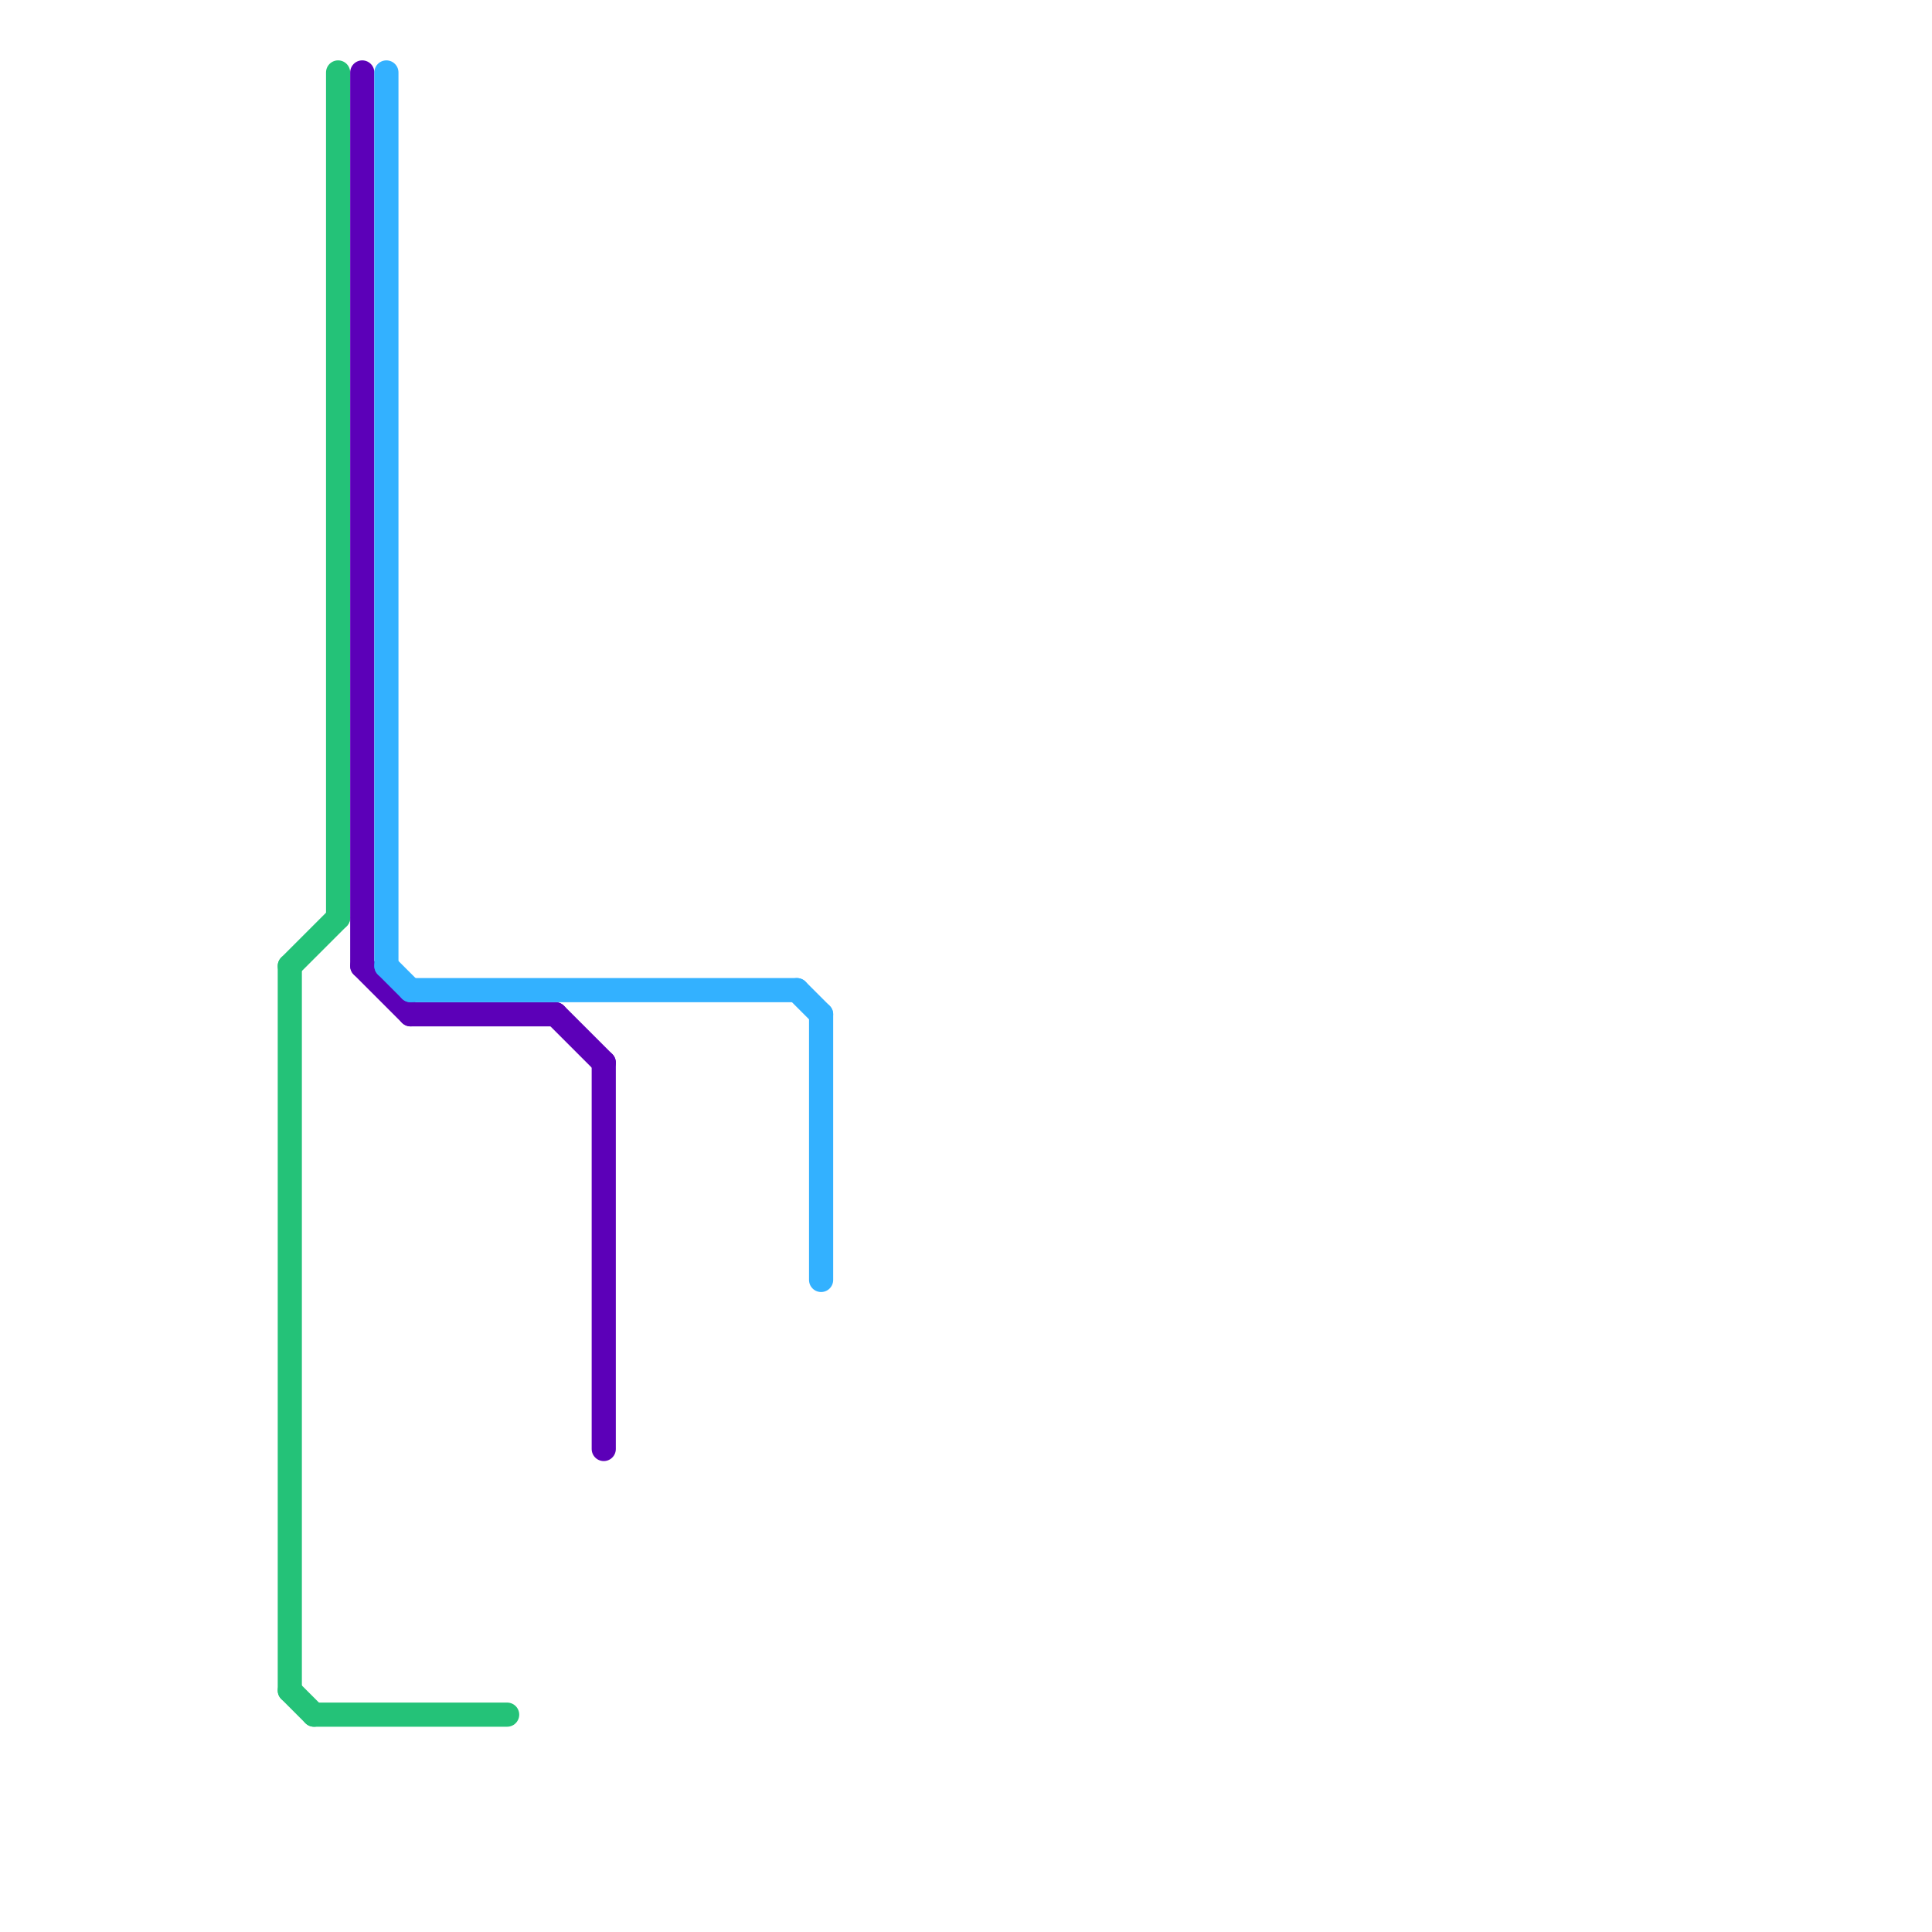 
<svg version="1.1" xmlns="http://www.w3.org/2000/svg" viewBox="0 0 80 80">
<style>text { font: 1px Helvetica; font-weight: 600; white-space: pre; dominant-baseline: central; } line { stroke-width: 1; fill: none; stroke-linecap: round; stroke-linejoin: round; } .c0 { stroke: #24c278 } .c1 { stroke: #5c00b8 } .c2 { stroke: #33b1ff }</style><defs><g id="wm-xf"><circle r="1.2" fill="#000"/><circle r="0.9" fill="#fff"/><circle r="0.6" fill="#000"/><circle r="0.3" fill="#fff"/></g><g id="wm"><circle r="0.6" fill="#000"/><circle r="0.3" fill="#fff"/></g></defs><line class="c0" x1="12" y1="40" x2="14" y2="38"/><line class="c0" x1="12" y1="40" x2="12" y2="70"/><line class="c0" x1="13" y1="71" x2="21" y2="71"/><line class="c0" x1="12" y1="70" x2="13" y2="71"/><line class="c0" x1="14" y1="3" x2="14" y2="38"/><line class="c1" x1="15" y1="3" x2="15" y2="40"/><line class="c1" x1="23" y1="42" x2="25" y2="44"/><line class="c1" x1="17" y1="42" x2="23" y2="42"/><line class="c1" x1="25" y1="44" x2="25" y2="60"/><line class="c1" x1="15" y1="40" x2="17" y2="42"/><line class="c2" x1="16" y1="3" x2="16" y2="40"/><line class="c2" x1="34" y1="42" x2="34" y2="53"/><line class="c2" x1="33" y1="41" x2="34" y2="42"/><line class="c2" x1="17" y1="41" x2="33" y2="41"/><line class="c2" x1="16" y1="40" x2="17" y2="41"/>
</svg>
